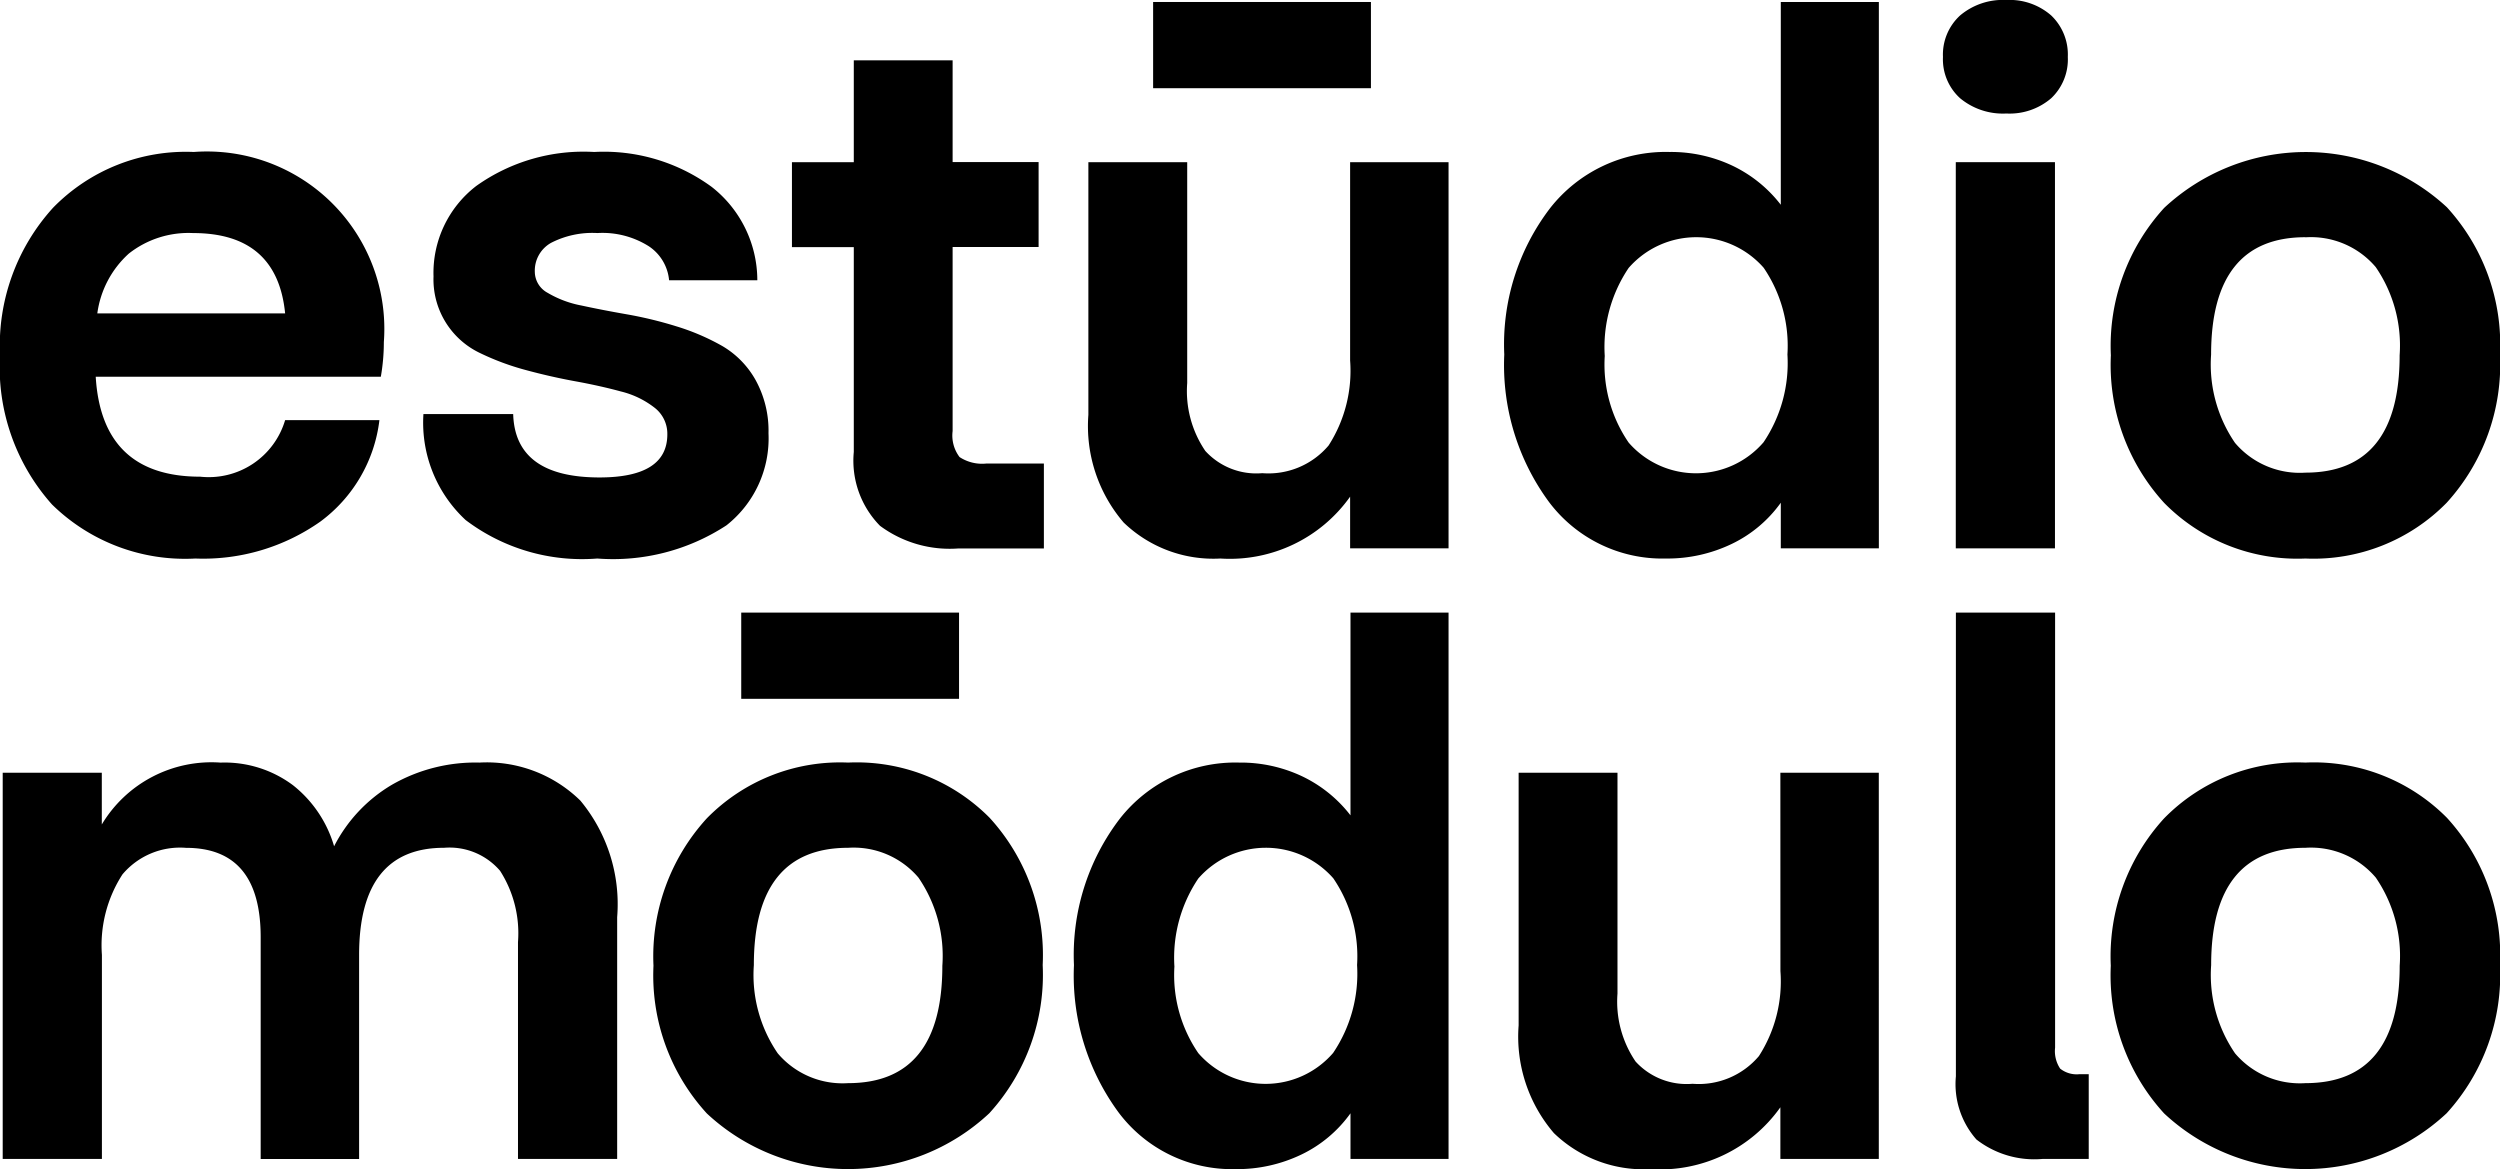 <svg xmlns="http://www.w3.org/2000/svg" width="94.177" height="44.042" viewBox="0 0 94.177 44.042">
  <g id="Grupo_650" data-name="Grupo 650" transform="translate(-40.292 -17.979)">
    <path id="Caminho_463" data-name="Caminho 463" d="M72.24,53.462a7.025,7.025,0,0,0-5.321,2.1,7.705,7.705,0,0,0-2.01,5.555,7.7,7.7,0,0,0,2.01,5.562,7.791,7.791,0,0,0,10.641-.007,7.74,7.74,0,0,0,2.011-5.583,7.661,7.661,0,0,0-2-5.548A7.049,7.049,0,0,0,72.24,53.462Zm0,12.076a3.2,3.2,0,0,1-2.65-1.123,5.222,5.222,0,0,1-.9-3.324q0-4.419,3.552-4.419a3.2,3.2,0,0,1,2.649,1.123,5.216,5.216,0,0,1,.9,3.324Q75.792,65.538,72.24,65.538Z" transform="translate(0 -6.756)"/>
    <rect id="Retângulo_642" data-name="Retângulo 642" width="8.205" height="3.248" transform="translate(68.215 41.056)"/>
    <path id="Caminho_464" data-name="Caminho 464" d="M127.138,53.462a7.025,7.025,0,0,0-5.321,2.1,7.705,7.705,0,0,0-2.01,5.555,7.7,7.7,0,0,0,2.01,5.562,7.793,7.793,0,0,0,10.642-.007,7.744,7.744,0,0,0,2.01-5.583,7.665,7.665,0,0,0-2-5.548A7.053,7.053,0,0,0,127.138,53.462Zm0,12.076a3.2,3.2,0,0,1-2.65-1.123,5.222,5.222,0,0,1-.9-3.324q0-4.419,3.552-4.419a3.2,3.2,0,0,1,2.65,1.123,5.222,5.222,0,0,1,.9,3.324Q130.69,65.538,127.138,65.538Z" transform="translate(0 -6.756)"/>
    <path id="Caminho_465" data-name="Caminho 465" d="M117.9,64.991a1.188,1.188,0,0,1-.191-.789V47.812h-3.737v17.47a3.15,3.15,0,0,0,.774,2.379,3.552,3.552,0,0,0,2.494.732h1.736V65.2h-.344A1,1,0,0,1,117.9,64.991Z" transform="translate(0 -6.756)"/>
    <path id="Caminho_466" data-name="Caminho 466" d="M91.166,55.45a5.041,5.041,0,0,0-1.819-1.47,5.416,5.416,0,0,0-2.372-.518,5.529,5.529,0,0,0-4.5,2.116,8.453,8.453,0,0,0-1.726,5.513,8.7,8.7,0,0,0,1.684,5.555,5.341,5.341,0,0,0,4.4,2.131,5.588,5.588,0,0,0,2.493-.554,4.851,4.851,0,0,0,1.84-1.549v1.719H94.86V47.812H91.166ZM90.512,64.4a3.357,3.357,0,0,1-5.079.007,5.2,5.2,0,0,1-.9-3.26,5.337,5.337,0,0,1,.9-3.318,3.378,3.378,0,0,1,5.086-.007,5.219,5.219,0,0,1,.895,3.268A5.335,5.335,0,0,1,90.512,64.4Z" transform="translate(0 -6.756)"/>
    <path id="Caminho_467" data-name="Caminho 467" d="M107.362,61.318a5.2,5.2,0,0,1-.81,3.2,2.966,2.966,0,0,1-2.5,1.044,2.605,2.605,0,0,1-2.146-.838,4.008,4.008,0,0,1-.682-2.558V53.845H97.5v9.519a5.578,5.578,0,0,0,1.329,4.056,4.863,4.863,0,0,0,3.644,1.357,5.555,5.555,0,0,0,4.887-2.33v1.946h3.708V53.845h-3.708Z" transform="translate(0 -6.756)"/>
    <path id="Caminho_468" data-name="Caminho 468" d="M58.352,53.462a6.312,6.312,0,0,0-3.3.838,5.7,5.7,0,0,0-2.174,2.315,4.554,4.554,0,0,0-1.549-2.3,4.3,4.3,0,0,0-2.727-.852,4.817,4.817,0,0,0-4.475,2.33V53.845H40.394V68.393h3.737V60.707a4.92,4.92,0,0,1,.774-3.033,2.835,2.835,0,0,1,2.394-1q2.813,0,2.813,3.367v8.354H53.82V60.707q0-4.035,3.2-4.035a2.507,2.507,0,0,1,2.11.867,4.357,4.357,0,0,1,.675,2.685v8.169h3.736V59.286a6.11,6.11,0,0,0-1.385-4.39A5.035,5.035,0,0,0,58.352,53.462Z" transform="translate(0 -6.756)"/>
    <path id="Caminho_469" data-name="Caminho 469" d="M127.138,45.775a7.025,7.025,0,0,0,5.321-2.1,7.744,7.744,0,0,0,2.01-5.584,7.666,7.666,0,0,0-2-5.548,7.822,7.822,0,0,0-10.649.022,7.7,7.7,0,0,0-2.01,5.555,7.7,7.7,0,0,0,2.01,5.562A7.035,7.035,0,0,0,127.138,45.775Zm0-12.1a3.2,3.2,0,0,1,2.65,1.122,5.225,5.225,0,0,1,.9,3.325q0,4.417-3.552,4.418a3.2,3.2,0,0,1-2.65-1.122,5.225,5.225,0,0,1-.9-3.325Q123.586,33.672,127.138,33.671Z" transform="translate(0 -6.756)"/>
    <path id="Caminho_470" data-name="Caminho 470" d="M76.44,41.953a1.34,1.34,0,0,1-.262-.98V34.04h3.239v-3.2H76.178V27.008H72.455v3.836h-2.33v3.2h2.33v7.715a3.5,3.5,0,0,0,.988,2.784,4.408,4.408,0,0,0,2.948.853h3.225v-3.2h-2.16A1.544,1.544,0,0,1,76.44,41.953Z" transform="translate(0 -6.756)"/>
    <path id="Caminho_471" data-name="Caminho 471" d="M114.131,28.436a2.525,2.525,0,0,0,1.741.575,2.4,2.4,0,0,0,1.69-.575,2.013,2.013,0,0,0,.626-1.556,2.034,2.034,0,0,0-.626-1.563,2.38,2.38,0,0,0-1.69-.582,2.5,2.5,0,0,0-1.741.582,2,2,0,0,0-.646,1.563A1.979,1.979,0,0,0,114.131,28.436Z" transform="translate(0 -6.756)"/>
    <rect id="Retângulo_643" data-name="Retângulo 643" width="3.736" height="14.548" transform="translate(113.968 24.088)"/>
    <path id="Caminho_472" data-name="Caminho 472" d="M86.265,45.775a5.553,5.553,0,0,0,4.887-2.33v1.947H94.86V30.844H91.152v7.472a5.2,5.2,0,0,1-.81,3.2,2.966,2.966,0,0,1-2.5,1.044,2.6,2.6,0,0,1-2.145-.838,4.007,4.007,0,0,1-.682-2.557V30.844H81.292v9.518a5.58,5.58,0,0,0,1.328,4.056A4.867,4.867,0,0,0,86.265,45.775Z" transform="translate(0 -6.756)"/>
    <rect id="Retângulo_644" data-name="Retângulo 644" width="8.205" height="3.248" transform="translate(83.731 18.054)"/>
    <path id="Caminho_473" data-name="Caminho 473" d="M107.376,32.449a5.036,5.036,0,0,0-1.818-1.47,5.407,5.407,0,0,0-2.373-.519,5.53,5.53,0,0,0-4.5,2.117,8.45,8.45,0,0,0-1.726,5.512,8.7,8.7,0,0,0,1.684,5.555,5.338,5.338,0,0,0,4.4,2.131,5.588,5.588,0,0,0,2.493-.554,4.839,4.839,0,0,0,1.84-1.548v1.719h3.694V24.81h-3.694Zm-.653,8.95a3.358,3.358,0,0,1-5.079.008,5.193,5.193,0,0,1-.9-3.261,5.334,5.334,0,0,1,.9-3.317,3.379,3.379,0,0,1,5.087-.007,5.223,5.223,0,0,1,.895,3.267A5.339,5.339,0,0,1,106.723,41.4Z" transform="translate(0 -6.756)"/>
    <path id="Caminho_474" data-name="Caminho 474" d="M47.652,45.775a7.664,7.664,0,0,0,4.709-1.392,5.573,5.573,0,0,0,2.224-3.822H51.033a3,3,0,0,1-3.2,2.131q-3.708,0-3.935-3.765h10.74a7.583,7.583,0,0,0,.114-1.307,6.683,6.683,0,0,0-7.16-7.16,6.981,6.981,0,0,0-5.3,2.1,7.721,7.721,0,0,0-2,5.555,7.766,7.766,0,0,0,1.961,5.626A7.152,7.152,0,0,0,47.652,45.775ZM45.144,34.289a3.627,3.627,0,0,1,2.422-.774q3.168,0,3.467,3.026H43.958A3.7,3.7,0,0,1,45.144,34.289Z" transform="translate(0 -6.756)"/>
    <path id="Caminho_475" data-name="Caminho 475" d="M62.878,42.721q-3.183,0-3.254-2.387H56.243a5,5,0,0,0,1.591,3.992,7.262,7.262,0,0,0,4.958,1.449,7.8,7.8,0,0,0,4.866-1.25,4.17,4.17,0,0,0,1.584-3.467,3.948,3.948,0,0,0-.483-2A3.41,3.41,0,0,0,67.5,37.769a8.562,8.562,0,0,0-1.719-.738,15.038,15.038,0,0,0-1.875-.455q-.939-.164-1.72-.334a3.926,3.926,0,0,1-1.264-.476.907.907,0,0,1-.483-.788,1.2,1.2,0,0,1,.611-1.094,3.4,3.4,0,0,1,1.747-.37,3.27,3.27,0,0,1,1.94.5,1.722,1.722,0,0,1,.76,1.278h3.324A4.471,4.471,0,0,0,67.1,31.774a6.881,6.881,0,0,0-4.425-1.314,6.963,6.963,0,0,0-4.44,1.279,4.13,4.13,0,0,0-1.612,3.409,3.07,3.07,0,0,0,1.747,2.884,9.688,9.688,0,0,0,1.719.64q.938.255,1.875.426t1.719.384a3.356,3.356,0,0,1,1.265.61,1.239,1.239,0,0,1,.483,1Q65.435,42.72,62.878,42.721Z" transform="translate(0 -6.756)"/>
  </g>
</svg>
